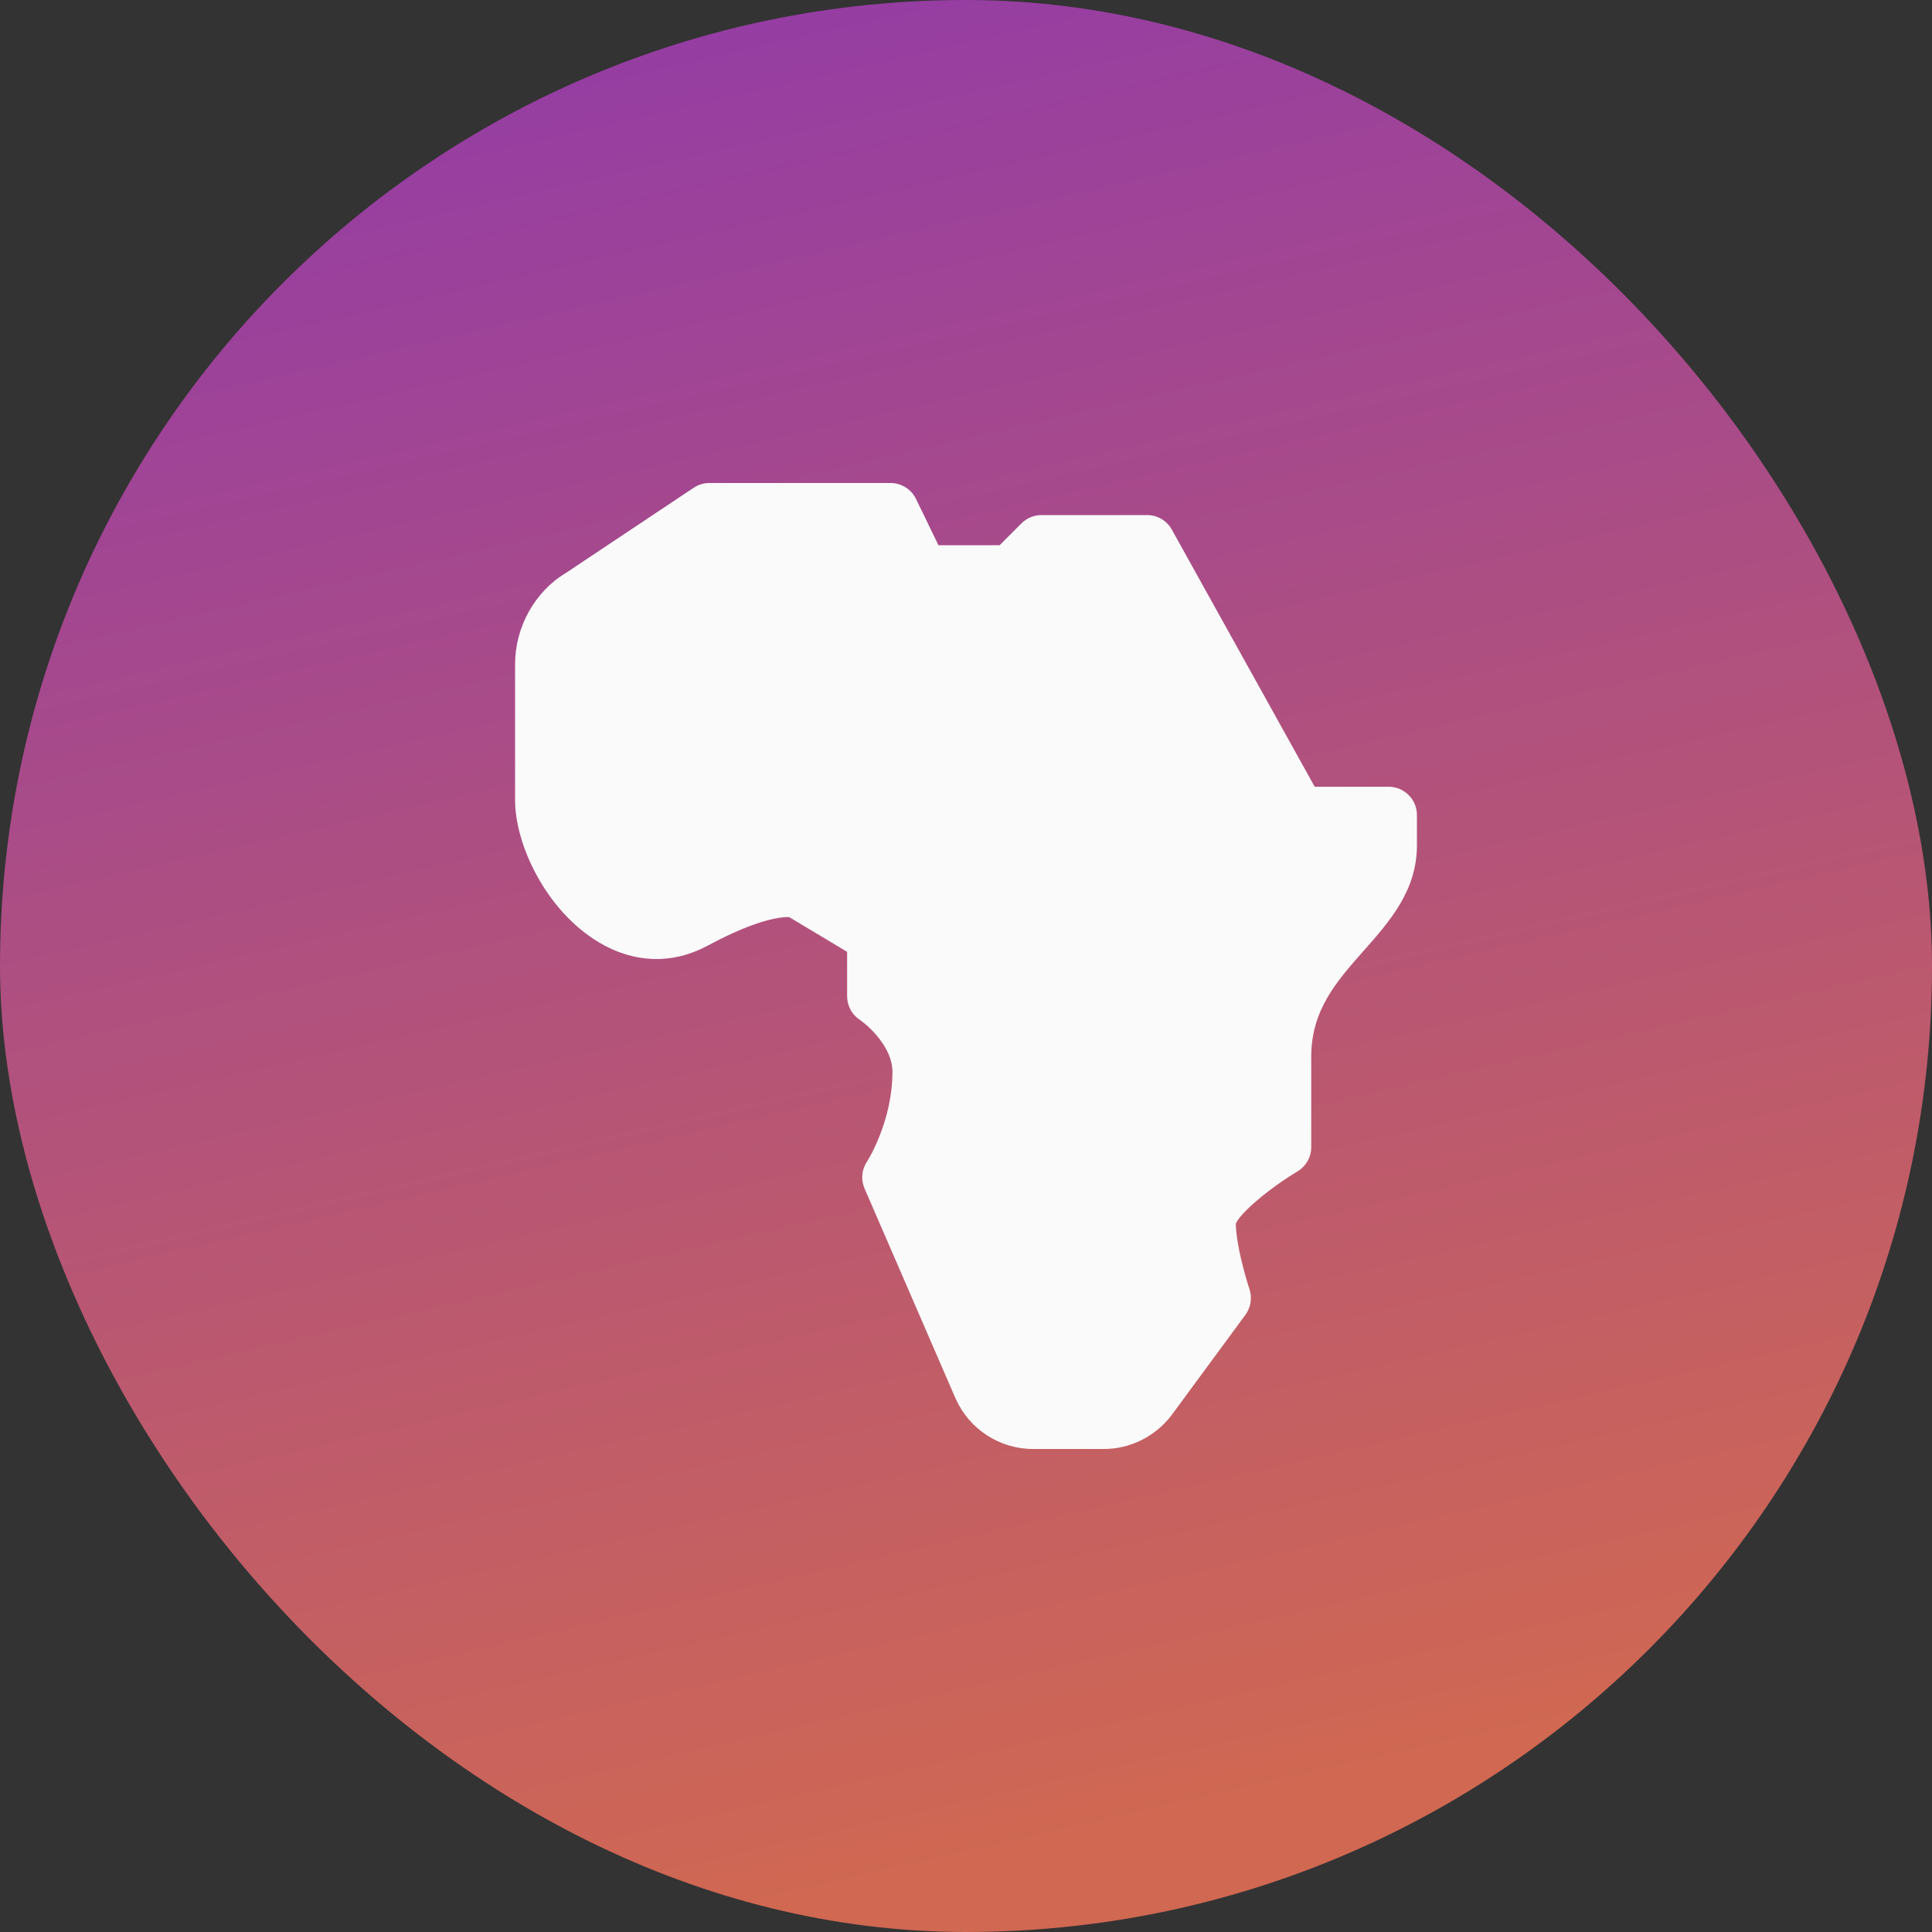 <?xml version="1.0"?>
<svg xmlns="http://www.w3.org/2000/svg" width="40" height="40" viewBox="0 0 40 40" fill="none">
<rect x="0" y="0" width="40" height="40" fill="#333333" stroke="none"/>
<g clip-path="url(#clip0_0_1)">
<path d="M0 0H40V40H0V0Z" fill="url(#paint0_linear_0_1)"/>
</g>
<g clip-path="url(#clip1_0_1)">
<path d="M22.852 30H21.391C20.693 30 20.061 29.587 19.781 28.947L17.9 24.608C17.821 24.426 17.84 24.215 17.95 24.05C17.954 24.044 18.477 23.233 18.477 22.188C18.477 21.685 17.986 21.24 17.797 21.111C17.634 21.002 17.539 20.821 17.539 20.625V19.707L16.34 18.988C16.213 18.981 15.716 19.005 14.653 19.578C13.928 19.969 13.129 19.946 12.402 19.512C11.314 18.863 10.664 17.502 10.664 16.562V13.75C10.664 12.983 11.075 12.245 11.714 11.864L14.363 10.098C14.459 10.034 14.572 10 14.688 10H18.438C18.662 10 18.867 10.128 18.965 10.33L19.43 11.289H20.695L21.148 10.836C21.258 10.726 21.407 10.664 21.562 10.664H23.75C23.963 10.664 24.159 10.779 24.262 10.966L27.22 16.289H28.75C29.074 16.289 29.336 16.551 29.336 16.875V17.5C29.336 18.438 28.775 19.072 28.233 19.685C27.675 20.316 27.148 20.911 27.148 21.875V23.75C27.148 23.956 27.04 24.146 26.864 24.252C26.267 24.611 25.668 25.121 25.586 25.337C25.593 25.771 25.791 26.458 25.869 26.69C25.928 26.87 25.897 27.069 25.785 27.222L24.261 29.293C23.915 29.752 23.387 30 22.852 30Z" fill="#FAFAFA"/>
</g>
<defs>
<linearGradient id="paint0_linear_0_1" x1="14.083" y1="-11.875" x2="25.38" y2="37.431" gradientUnits="userSpaceOnUse">
<stop stop-color="#832FBD"/>
<stop offset="1" stop-color="#D06852"/>
</linearGradient>
<clipPath id="clip0_0_1">
<rect width="40" height="40" rx="20" fill="white"/>
</clipPath>
<clipPath id="clip1_0_1">
<rect width="20" height="20" fill="white" transform="translate(10 10)"/>
</clipPath>
</defs>
</svg>
